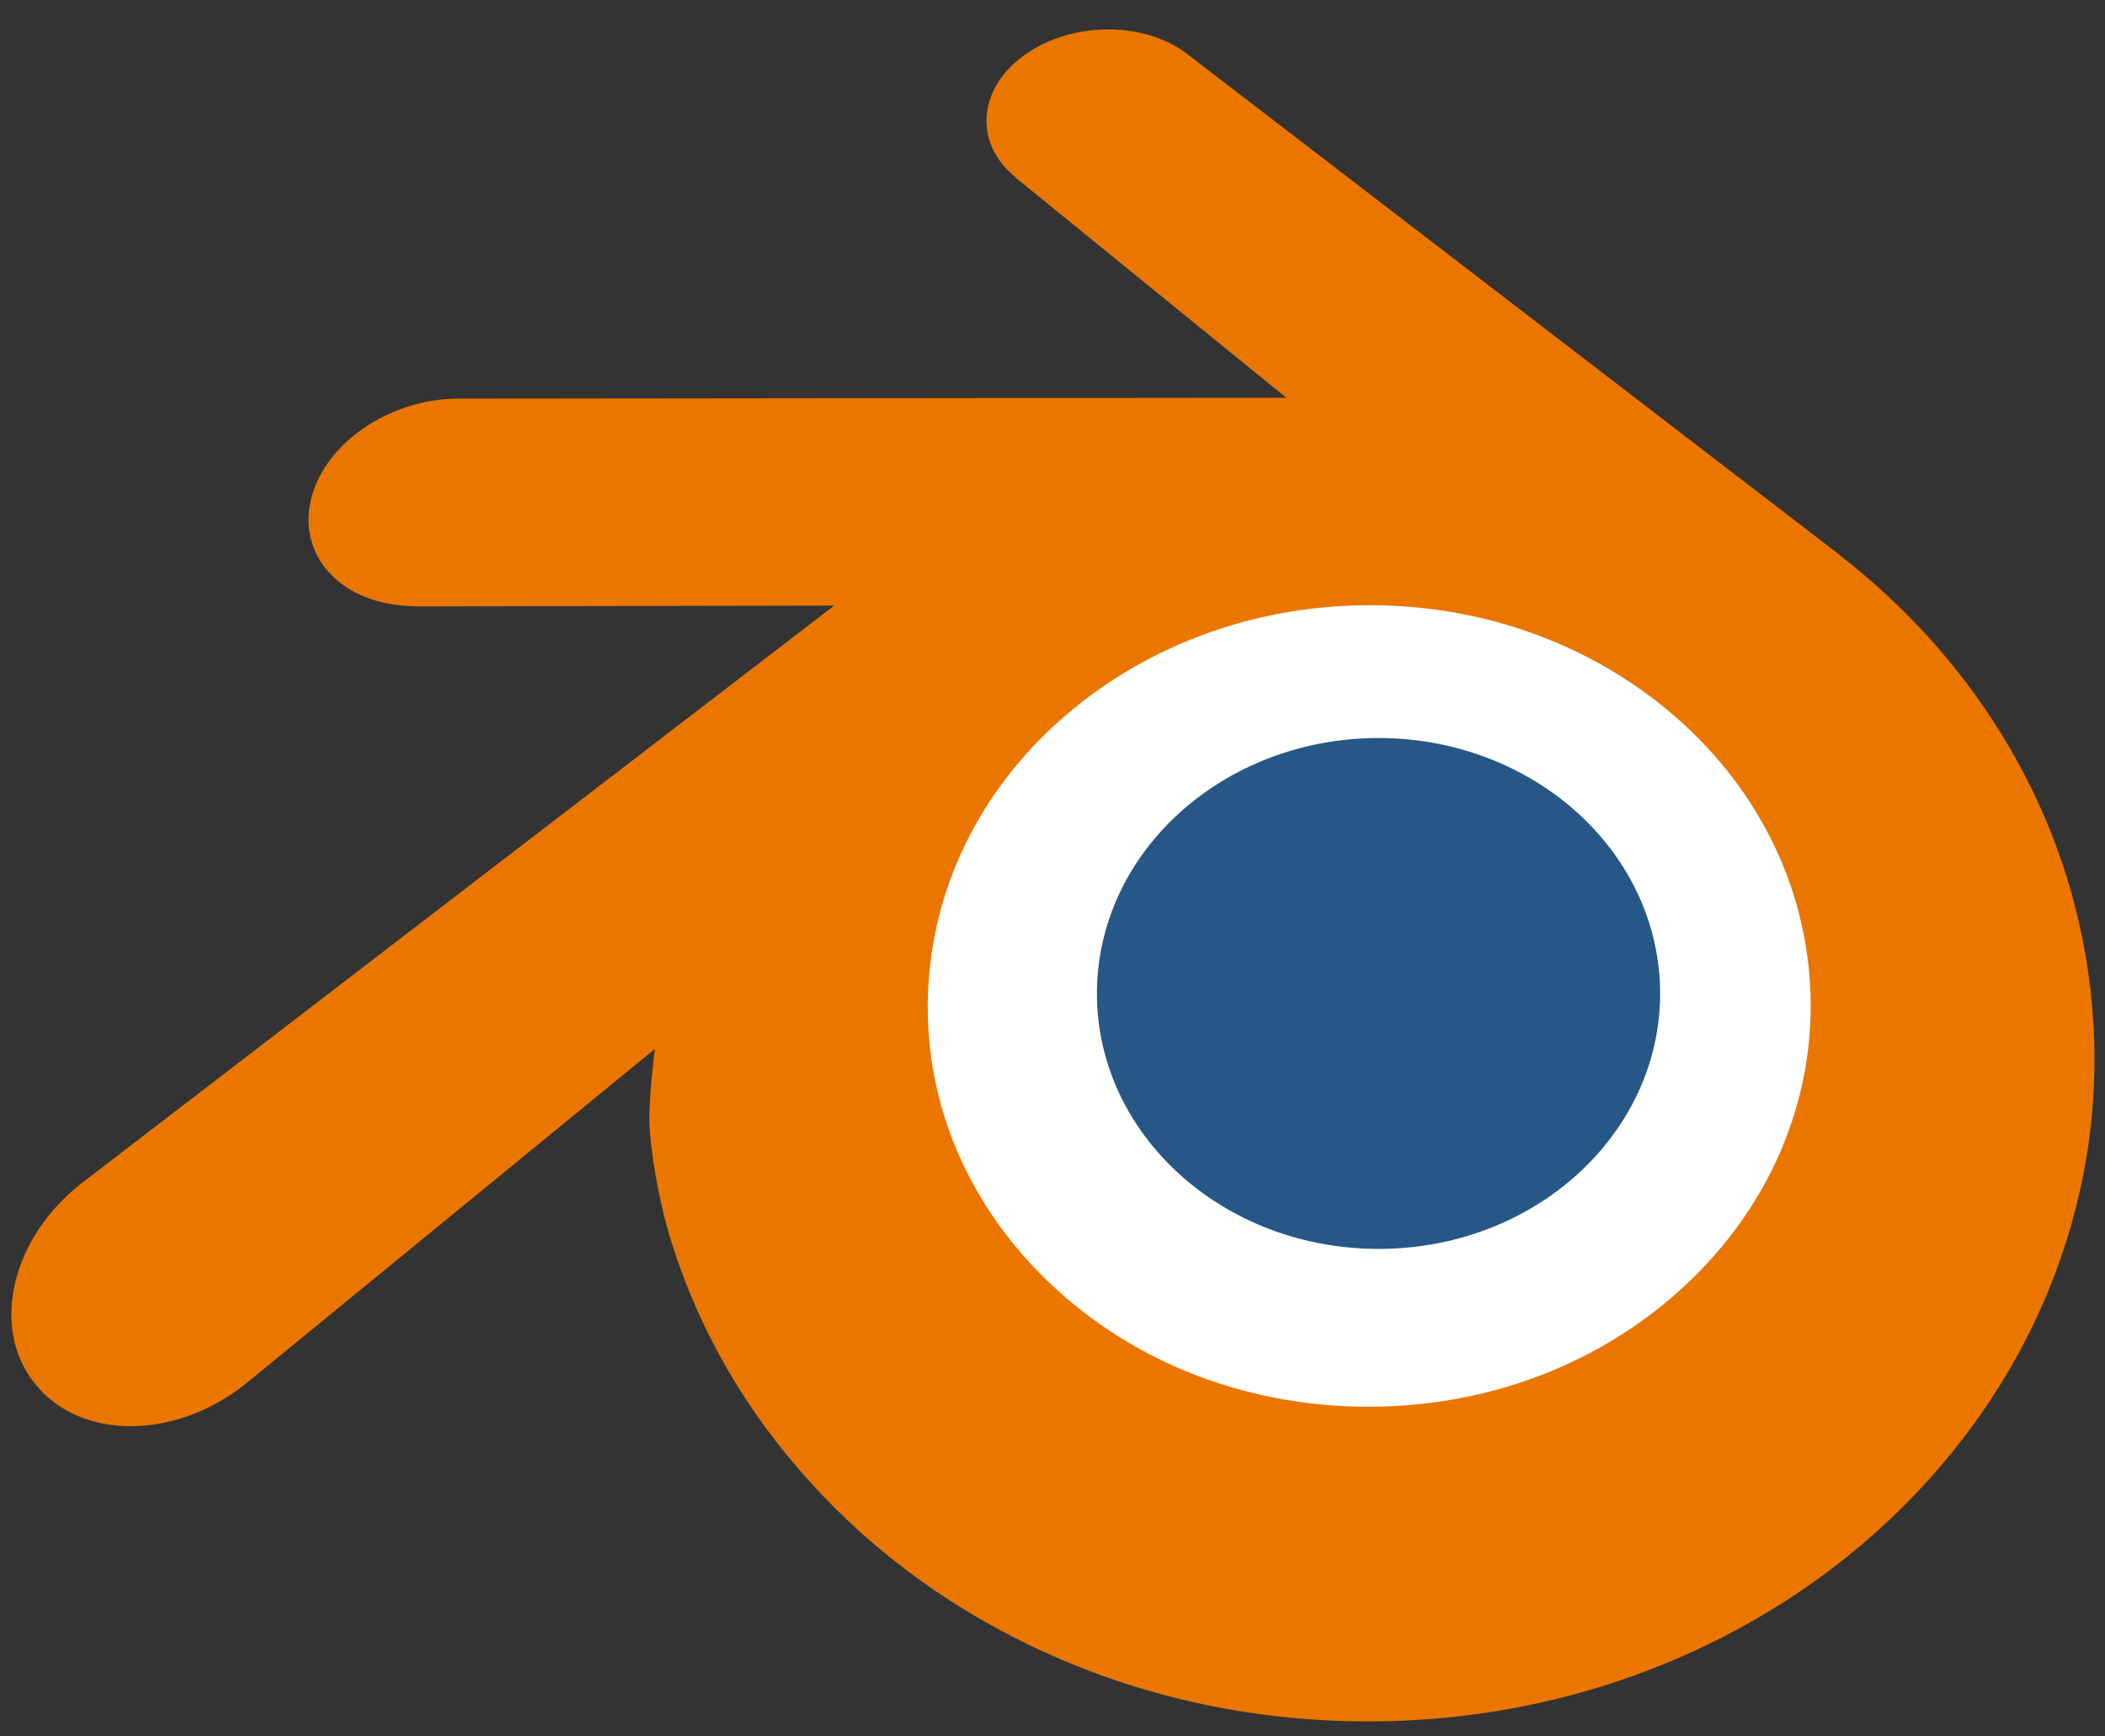 <?xml version="1.0" encoding="UTF-8"?> <svg xmlns="http://www.w3.org/2000/svg" xmlns:xlink="http://www.w3.org/1999/xlink" width="137px" height="113px" viewBox="0 0 137 113" version="1.1"><rect x="0" y="0" width="137" height="113" fill="#333333" stroke="none"/><title>Blender Icon</title><g id="Software" stroke="none" stroke-width="1" fill="none" fill-rule="evenodd"><g id="Blender-Header" transform="translate(-2, -2)" fill-rule="nonzero"><g id="Group" transform="translate(2.234, 2.616)"><g id="Blender-Icon" transform="translate(0.131, 0.366)"><g id="Group" transform="translate(53.073, 31.113)" fill="#FFFFFF"><path d="M0.606,30.951 C1.1,22.138 5.415,14.374 11.926,8.87 C18.311,3.464 26.905,0.16 36.282,0.16 C45.649,0.16 54.243,3.464 60.632,8.87 C67.138,14.374 71.454,22.138 71.953,30.942 C72.447,39.997 68.807,48.409 62.422,54.645 C55.911,60.988 46.651,64.968 36.282,64.968 C25.912,64.968 16.633,60.988 10.127,54.645 C3.738,48.409 0.107,39.997 0.606,30.951 Z" id="Path"></path></g><g id="Group" transform="translate(70.739, 46.435)" fill="#265787"><path d="M0.311,16.421 C0.564,11.899 2.779,7.915 6.119,5.091 C9.395,2.317 13.805,0.621 18.616,0.621 C23.423,0.621 27.832,2.317 31.111,5.091 C34.449,7.915 36.663,11.899 36.919,16.416 C37.173,21.062 35.305,25.378 32.029,28.578 C28.688,31.833 23.937,33.875 18.616,33.875 C13.296,33.875 8.535,31.833 5.196,28.578 C1.918,25.378 0.055,21.062 0.311,16.421 Z" id="Path"></path></g><g id="Group" fill="#EA7600"><path d="M41.9,71.993 C41.931,73.762 42.495,77.201 43.342,79.886 C45.121,85.57 48.139,90.829 52.338,95.463 C56.647,100.227 61.954,104.053 68.082,106.769 C74.525,109.622 81.505,111.076 88.755,111.064 C95.994,111.055 102.974,109.572 109.416,106.698 C115.545,103.955 120.847,100.112 125.149,95.346 C129.345,90.693 132.358,85.425 134.142,79.74 C135.039,76.868 135.606,73.953 135.833,71.029 C136.055,68.147 135.962,65.261 135.553,62.377 C134.754,56.758 132.81,51.485 129.816,46.678 C127.078,42.262 123.549,38.395 119.352,35.14 L119.362,35.133 L77.009,2.614 C76.971,2.585 76.94,2.554 76.899,2.528 C74.12,0.395 69.448,0.402 66.392,2.54 C63.302,4.701 62.948,8.276 65.698,10.531 L65.686,10.543 L83.351,24.908 L29.511,24.965 L29.439,24.965 C24.989,24.97 20.711,27.89 19.864,31.58 C18.994,35.339 22.016,38.457 26.643,38.474 L26.636,38.49 L53.926,38.438 L5.229,75.816 C5.167,75.862 5.1,75.91 5.043,75.955 C0.449,79.473 -1.036,85.322 1.858,89.023 C4.794,92.787 11.038,92.795 15.679,89.045 L42.256,67.294 C42.256,67.294 41.869,70.23 41.9,71.993 Z M110.193,81.826 C104.717,87.405 97.051,90.568 88.755,90.585 C80.448,90.599 72.781,87.464 67.305,81.895 C64.629,79.181 62.664,76.058 61.451,72.732 C60.263,69.463 59.801,65.993 60.107,62.492 C60.397,59.07 61.415,55.806 63.042,52.853 C64.639,49.95 66.839,47.326 69.555,45.107 C74.879,40.769 81.655,38.421 88.743,38.411 C95.838,38.402 102.61,40.729 107.938,45.052 C110.65,47.262 112.848,49.875 114.445,52.774 C116.078,55.725 117.09,58.977 117.391,62.408 C117.692,65.904 117.231,69.369 116.042,72.641 C114.828,75.977 112.869,79.1 110.193,81.826 Z" id="Shape"></path></g></g></g></g></g></svg> 